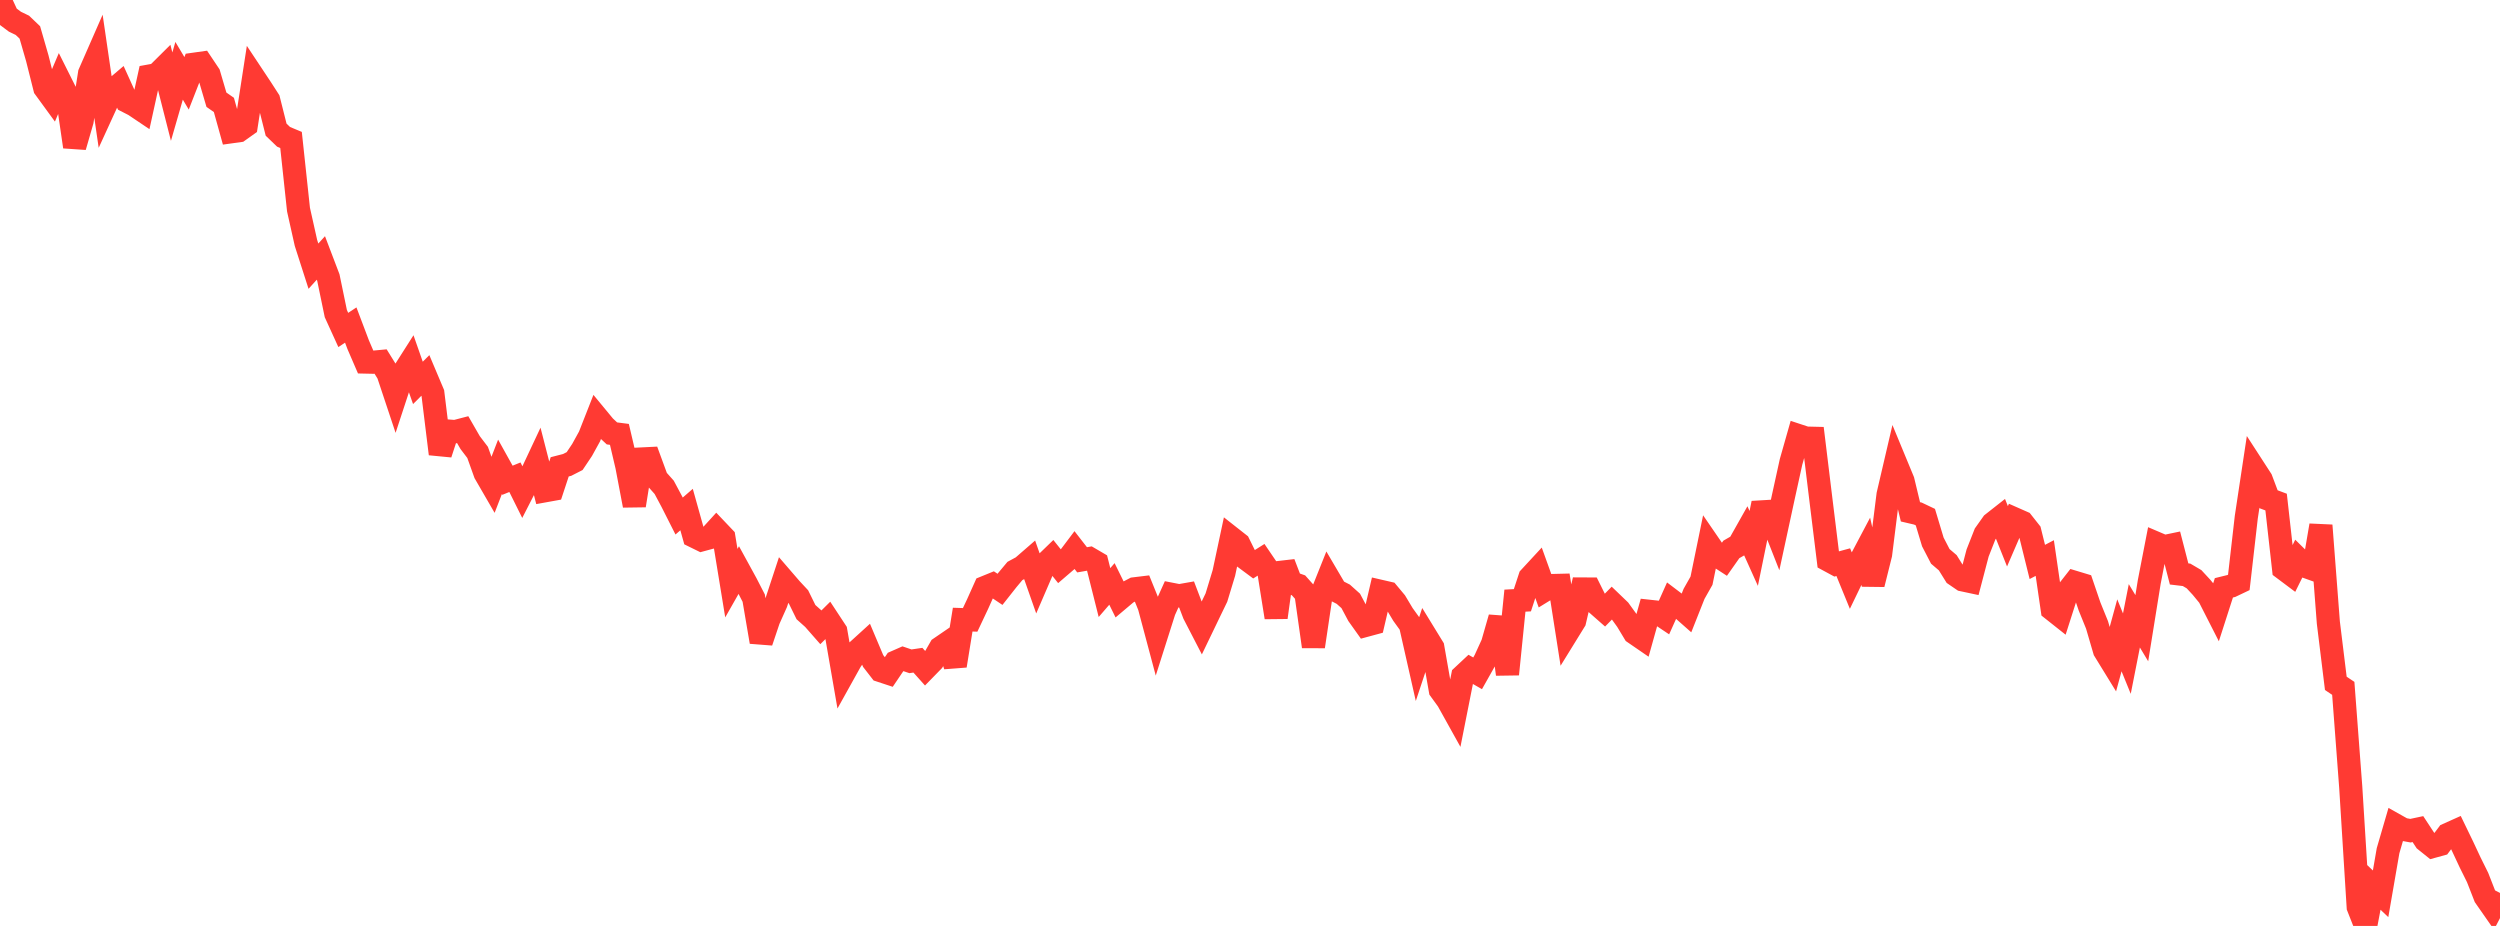 <?xml version="1.0" standalone="no"?>
<!DOCTYPE svg PUBLIC "-//W3C//DTD SVG 1.1//EN" "http://www.w3.org/Graphics/SVG/1.1/DTD/svg11.dtd">

<svg width="135" height="50" viewBox="0 0 135 50" preserveAspectRatio="none" 
  xmlns="http://www.w3.org/2000/svg"
  xmlns:xlink="http://www.w3.org/1999/xlink">


<polyline points="0.0, 0.0 0.403, 0.871 0.806, 1.172 1.209, 1.367 1.612, 1.752 2.015, 3.15 2.418, 4.753 2.821, 5.306 3.224, 4.356 3.627, 5.161 4.03, 7.925 4.433, 6.529 4.836, 3.963 5.239, 3.043 5.642, 5.799 6.045, 4.919 6.448, 4.577 6.851, 5.466 7.254, 5.672 7.657, 5.943 8.06, 4.107 8.463, 4.034 8.866, 3.634 9.269, 5.219 9.672, 3.823 10.075, 4.499 10.478, 3.468 10.881, 3.411 11.284, 4.014 11.687, 5.385 12.09, 5.665 12.493, 7.114 12.896, 7.058 13.299, 6.771 13.701, 4.166 14.104, 4.773 14.507, 5.398 14.91, 7.001 15.313, 7.389 15.716, 7.557 16.119, 11.317 16.522, 13.119 16.925, 14.374 17.328, 13.929 17.731, 14.987 18.134, 16.934 18.537, 17.818 18.94, 17.552 19.343, 18.617 19.746, 19.551 20.149, 19.56 20.552, 19.522 20.955, 20.173 21.358, 21.384 21.761, 20.158 22.164, 19.525 22.567, 20.676 22.97, 20.274 23.373, 21.228 23.776, 24.509 24.179, 23.274 24.582, 23.305 24.985, 23.2 25.388, 23.9 25.791, 24.43 26.194, 25.556 26.597, 26.252 27.0, 25.209 27.403, 25.934 27.806, 25.77 28.209, 26.581 28.612, 25.793 29.015, 24.934 29.418, 26.503 29.821, 26.43 30.224, 25.209 30.627, 25.105 31.03, 24.899 31.433, 24.297 31.836, 23.566 32.239, 22.54 32.642, 23.028 33.045, 23.404 33.448, 23.456 33.851, 25.176 34.254, 27.296 34.657, 24.784 35.06, 24.764 35.463, 25.863 35.866, 26.315 36.269, 27.07 36.672, 27.866 37.075, 27.516 37.478, 28.956 37.881, 29.154 38.284, 29.045 38.687, 28.603 39.09, 29.027 39.493, 31.49 39.896, 30.78 40.299, 31.516 40.701, 32.299 41.104, 34.661 41.507, 33.462 41.91, 32.56 42.313, 31.334 42.716, 31.801 43.119, 32.233 43.522, 33.054 43.925, 33.415 44.328, 33.874 44.731, 33.474 45.134, 34.087 45.537, 36.41 45.94, 35.685 46.343, 35.106 46.746, 34.739 47.149, 35.693 47.552, 36.213 47.955, 36.346 48.358, 35.75 48.761, 35.573 49.164, 35.71 49.567, 35.651 49.97, 36.102 50.373, 35.689 50.776, 34.988 51.179, 34.712 51.582, 35.948 51.985, 33.46 52.388, 33.473 52.791, 32.619 53.194, 31.719 53.597, 31.555 54.0, 31.825 54.403, 31.314 54.806, 30.832 55.209, 30.614 55.612, 30.264 56.015, 31.411 56.418, 30.477 56.821, 30.087 57.224, 30.592 57.627, 30.246 58.03, 29.711 58.433, 30.23 58.836, 30.159 59.239, 30.395 59.642, 31.999 60.045, 31.532 60.448, 32.349 60.851, 32.009 61.254, 31.797 61.657, 31.748 62.06, 32.743 62.463, 34.254 62.866, 32.986 63.269, 32.093 63.672, 32.172 64.075, 32.101 64.478, 33.158 64.881, 33.938 65.284, 33.101 65.687, 32.268 66.09, 30.94 66.493, 29.048 66.896, 29.365 67.299, 30.182 67.701, 30.48 68.104, 30.225 68.507, 30.818 68.91, 33.34 69.313, 30.415 69.716, 31.466 70.119, 31.607 70.522, 32.059 70.925, 34.914 71.328, 32.204 71.731, 31.196 72.134, 31.882 72.537, 32.088 72.94, 32.449 73.343, 33.205 73.746, 33.771 74.149, 33.662 74.552, 31.933 74.955, 32.026 75.358, 32.509 75.761, 33.182 76.164, 33.741 76.567, 35.523 76.97, 34.306 77.373, 34.963 77.776, 37.258 78.179, 37.813 78.582, 38.538 78.985, 36.506 79.388, 36.129 79.791, 36.36 80.194, 35.644 80.597, 34.761 81.0, 33.355 81.403, 36.409 81.806, 32.435 82.209, 32.413 82.612, 31.184 83.015, 30.748 83.418, 31.867 83.821, 31.619 84.224, 31.609 84.627, 34.183 85.03, 33.53 85.433, 31.805 85.836, 31.807 86.239, 32.618 86.642, 32.972 87.045, 32.56 87.448, 32.947 87.851, 33.506 88.254, 34.175 88.657, 34.452 89.06, 33.01 89.463, 33.054 89.866, 33.324 90.269, 32.425 90.672, 32.731 91.075, 33.087 91.478, 32.07 91.881, 31.358 92.284, 29.392 92.687, 29.979 93.09, 30.241 93.493, 29.669 93.896, 29.437 94.299, 28.722 94.701, 29.615 95.104, 27.643 95.507, 27.619 95.91, 28.643 96.313, 26.777 96.716, 24.942 97.119, 23.524 97.522, 23.657 97.925, 23.667 98.328, 26.975 98.731, 30.249 99.134, 30.467 99.537, 30.357 99.94, 31.342 100.343, 30.507 100.746, 29.745 101.149, 31.548 101.552, 29.933 101.955, 26.715 102.358, 24.988 102.761, 25.962 103.164, 27.639 103.567, 27.733 103.97, 27.925 104.373, 29.265 104.776, 30.044 105.179, 30.388 105.582, 31.037 105.985, 31.312 106.388, 31.398 106.791, 29.862 107.194, 28.837 107.597, 28.268 108.0, 27.951 108.403, 28.961 108.806, 28.028 109.209, 28.206 109.612, 28.716 110.015, 30.345 110.418, 30.134 110.821, 32.904 111.224, 33.223 111.627, 31.963 112.03, 31.447 112.433, 31.569 112.836, 32.75 113.239, 33.744 113.642, 35.123 114.045, 35.779 114.448, 34.307 114.851, 35.297 115.254, 33.253 115.657, 33.923 116.06, 31.422 116.463, 29.346 116.866, 29.518 117.269, 29.434 117.672, 30.993 118.075, 31.041 118.478, 31.278 118.881, 31.713 119.284, 32.204 119.687, 32.995 120.09, 31.742 120.493, 31.643 120.896, 31.451 121.299, 27.932 121.701, 25.269 122.104, 25.891 122.507, 26.961 122.91, 27.112 123.313, 30.708 123.716, 31.01 124.119, 30.196 124.522, 30.594 124.925, 30.738 125.328, 28.373 125.731, 33.62 126.134, 36.901 126.537, 37.171 126.94, 42.509 127.343, 48.978 127.746, 50.0 128.149, 47.882 128.552, 48.266 128.955, 45.939 129.358, 44.557 129.761, 44.783 130.164, 44.857 130.567, 44.771 130.97, 45.385 131.373, 45.708 131.776, 45.597 132.179, 45.061 132.582, 44.88 132.985, 45.712 133.388, 46.574 133.791, 47.386 134.194, 48.418 134.597, 48.996 135.0, 48.219" fill="none" stroke="#ff3a33" stroke-width="1.25"/>

</svg>